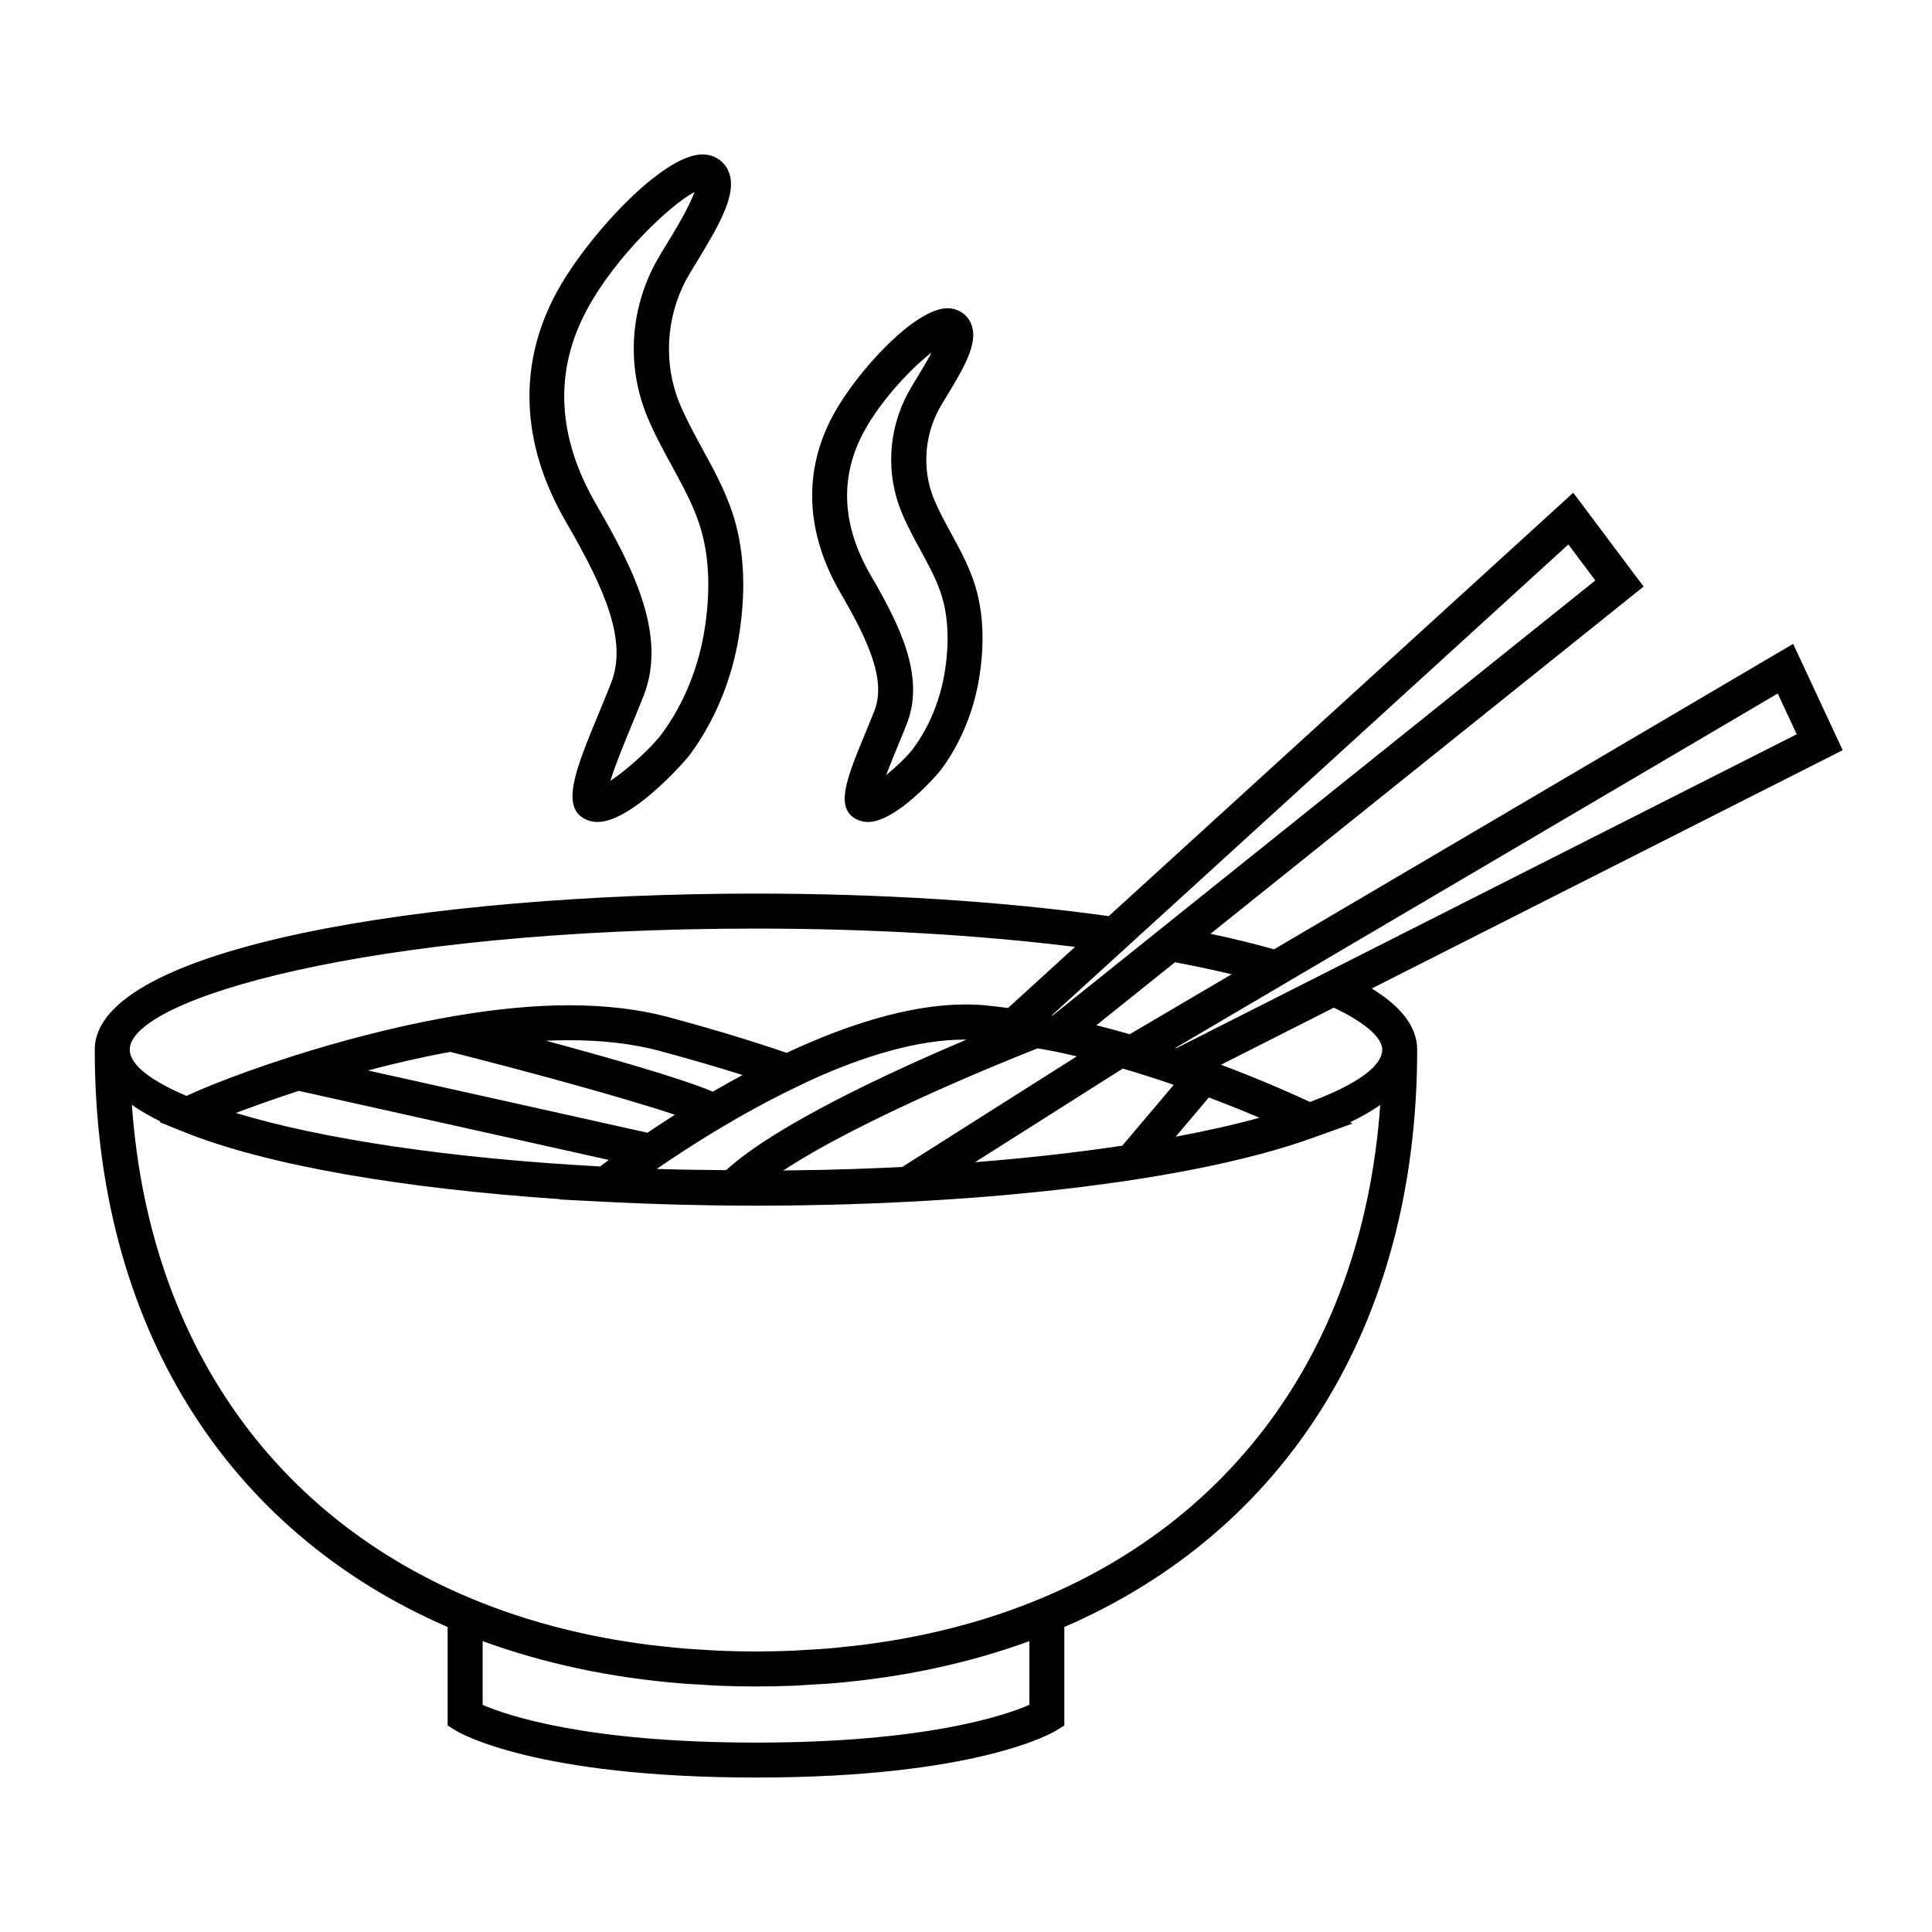 <?xml version="1.0" encoding="UTF-8"?>
<!-- The Best Svg Icon site in the world: iconSvg.co, Visit us! https://iconsvg.co -->
<svg fill="#000000" width="800px" height="800px" version="1.1" viewBox="144 144 512 512" xmlns="http://www.w3.org/2000/svg">
 <g>
  <path d="m305.96 324.97c-0.883 2.262-1.914 4.762-2.977 7.332-6.43 15.516-10.676 25.77-3.602 28.918 0.91 0.406 1.918 0.609 2.988 0.609 8.902 0 22.887-15.715 24.453-17.828 6.816-9.23 11.367-20.449 13.164-32.441 1.805-12.016 1.129-22.789-2.004-32.012-2.023-5.949-4.992-11.383-7.859-16.629-2.231-4.086-4.336-7.945-6.016-12-4.332-10.484-3.656-22.789 1.812-32.91 0.648-1.199 1.613-2.769 2.699-4.551 6.223-10.188 10.488-17.836 8.688-23.422-0.672-2.074-2.144-3.684-4.16-4.535-0.918-0.387-1.926-0.578-2.992-0.578-10.707 0-30.805 22.121-38.605 36.473-10.438 19.184-9.574 40.285 2.492 61.016 10.527 18.117 16.199 31.559 11.918 42.559zm-6.281-99.156c7.648-14.055 22.07-27.652 28.355-30.902-1.352 3.934-5.535 10.793-7.324 13.715-1.184 1.941-2.231 3.656-2.941 4.969-6.887 12.734-7.699 27.629-2.227 40.859 1.867 4.516 4.195 8.777 6.445 12.891 2.801 5.133 5.453 9.98 7.219 15.18 2.656 7.809 3.199 17.109 1.617 27.652-1.578 10.504-5.535 20.297-11.457 28.312-2.691 3.641-9.23 9.574-13.609 12.434 1.32-4.312 3.981-10.73 5.777-15.086 1.09-2.629 2.152-5.199 3.055-7.516 6.242-16.027-2.781-33.773-12.555-50.586-10.492-18.031-11.289-35.504-2.356-51.922z"/>
  <path d="m375.71 332.4c-0.66 1.703-1.445 3.586-2.242 5.523-5.117 12.359-8.5 20.52-2.141 23.352 0.836 0.371 1.75 0.559 2.715 0.559 7.301 0 18.129-12.211 19.41-13.949 5.266-7.133 8.785-15.801 10.172-25.059 1.391-9.273 0.863-17.609-1.566-24.758-1.566-4.594-3.828-8.742-6.019-12.762-1.672-3.062-3.254-5.965-4.504-8.977-3.152-7.621-2.66-16.57 1.324-23.938 0.484-0.898 1.203-2.07 2.016-3.394 4.867-7.969 8.191-13.969 6.68-18.66-0.609-1.891-1.949-3.352-3.785-4.121-0.836-0.348-1.742-0.523-2.707-0.523-8.629 0-24.035 16.836-30.207 28.188-8.098 14.879-7.441 31.23 1.898 47.277 7.812 13.426 12.035 23.336 8.957 31.242zm-2.715-74.094c4.594-8.445 12.66-16.848 17.871-20.887-1.285 2.465-2.953 5.195-3.898 6.75-0.91 1.484-1.715 2.805-2.258 3.812-5.375 9.941-6.012 21.562-1.738 31.887 1.441 3.477 3.215 6.727 4.934 9.875 2.102 3.84 4.074 7.465 5.379 11.305 1.949 5.738 2.348 12.602 1.18 20.398-1.164 7.769-4.09 15.008-8.465 20.922-1.391 1.891-4.394 4.781-7.144 7.012 1.004-2.684 2.242-5.684 3.168-7.926 0.828-1.996 1.633-3.945 2.316-5.703 4.906-12.594-2.039-26.301-9.574-39.262-7.731-13.281-8.332-26.133-1.77-38.184z"/>
  <path d="m507.53 405.96 124.8-63.156-13.129-28.172-137.57 80.949c-5.144-1.461-10.766-2.84-16.832-4.121l114.77-92.016-18.645-24.867-123.1 112.21c-27.871-3.898-60.113-5.977-93.492-5.977-87.074 0-175.22 14.203-175.22 41.344 0 73.047 34.938 127.64 93.512 153.02v26.102l2.203 1.359c0.82 0.508 20.809 12.43 79.512 12.43 58.703 0 78.691-11.922 79.512-12.43l2.203-1.359v-26.102c58.574-25.375 93.512-79.98 93.512-153.02-0.012-5.906-4.078-11.332-12.047-16.191zm-107.39 13.543c-19.531 8.281-50.609 22.555-63.691 34.598-5.863-0.059-11.734-0.105-17.559-0.297l-0.852-0.023c8.77-6.035 22.098-14.551 36.758-21.582l4.203-2.016c13.691-6.203 28.227-10.777 41.141-10.68zm54.078 11.695 0.812 0.328-13.609 16.086c-12.055 1.812-25.176 3.289-39.023 4.383l39.152-24.812c4.391 1.285 8.637 2.641 12.668 4.016zm-71.105 22.055c-6.625 0.336-13.371 0.59-20.199 0.75v-0.004 0.004h-0.039v-0.004l-2.051 0.047c-3.066 0.066-6.144 0.109-9.238 0.141 21.137-13.887 59.801-29.387 67.398-32.371l4.004 0.715c2.137 0.441 4.258 0.91 6.367 1.414zm-50.215-19.949c-8.363-3.559-28.035-9.145-44.234-13.504 2.047-0.09 4.086-0.137 6.102-0.137 8.961 0 17.027 0.945 23.973 2.82 7.977 2.152 15.348 4.297 22.035 6.41-2.719 1.465-5.348 2.941-7.875 4.41zm-69.566-10.539c18.793 4.746 45.629 11.98 59.512 16.66-2.621 1.668-5.039 3.258-7.254 4.758l-74.086-16.5c6.949-1.848 14.305-3.555 21.828-4.918zm-40.164 10.324 82.18 18.305c-0.934 0.691-1.707 1.273-2.301 1.727-39.348-2.121-73.52-7.18-96.539-14.172 4.508-1.707 10.188-3.754 16.66-5.859zm232.4 12.148 8.793-10.395c5.129 1.934 9.688 3.789 13.422 5.375-6.652 1.832-14.129 3.508-22.215 5.019zm164.58-106.65-164.46 83.219-0.211-0.086 38.363-22.57h-0.004l121.28-71.363zm-176.76 79.496c-2.891-0.836-5.844-1.629-8.832-2.383l20.824-16.691c5.309 0.992 10.328 2.062 15.008 3.184zm123.39-120.26-143.79 115.27c-0.074-0.016-0.145-0.031-0.215-0.047l136.86-124.76zm-222.43 92.258c29.922 0 58.922 1.672 84.555 4.856l-17.77 16.195c-2-0.262-4-0.523-5.992-0.707-16.48-1.508-35.477 4.543-52.68 12.59-9.004-3.098-19.488-6.281-31.316-9.465-7.727-2.086-16.605-3.144-26.383-3.144-38.598 0-87.32 17.422-101.33 24.016-9.828-4.144-15.047-8.418-15.047-12.262 0.004-13.395 63.141-32.078 165.96-32.078zm72.441 205.73c-6.422 2.777-27.441 9.996-72.441 9.996-45.047 0-66.059-7.231-72.441-9.992v-16.906c16.125 5.898 33.859 9.719 53.004 11.25 1.578 0.125 3.195 0.191 4.793 0.289 1.602 0.098 3.188 0.223 4.816 0.289 3.246 0.125 6.523 0.191 9.836 0.191 3.309 0 6.59-0.066 9.836-0.191 1.621-0.066 3.211-0.191 4.816-0.289 1.598-0.098 3.211-0.156 4.793-0.289 19.145-1.531 36.879-5.352 53.004-11.25l-0.004 16.902zm-11.148-23.031c-0.262 0.082-0.52 0.172-0.777 0.25-2.289 0.707-4.609 1.359-6.953 1.98-0.457 0.121-0.91 0.246-1.371 0.363-2.215 0.57-4.469 1.098-6.742 1.594-0.656 0.141-1.316 0.281-1.977 0.418-2.133 0.438-4.289 0.848-6.465 1.223-0.898 0.152-1.797 0.289-2.699 0.43-2.004 0.316-4.019 0.613-6.062 0.871-1.199 0.152-2.418 0.273-3.637 0.402-1.805 0.195-3.613 0.398-5.445 0.551-1.691 0.141-3.414 0.23-5.133 0.332-1.426 0.086-2.836 0.195-4.273 0.258-3.223 0.133-6.473 0.207-9.766 0.207-3.289 0-6.543-0.074-9.766-0.207-1.441-0.059-2.848-0.172-4.273-0.258-1.719-0.102-3.441-0.195-5.133-0.332-1.832-0.152-3.637-0.352-5.445-0.551-1.215-0.133-2.434-0.25-3.637-0.402-2.039-0.258-4.055-0.559-6.062-0.871-0.902-0.141-1.805-0.277-2.699-0.43-2.176-0.371-4.328-0.781-6.465-1.223-0.66-0.137-1.32-0.273-1.977-0.418-2.273-0.492-4.519-1.023-6.742-1.594-0.457-0.117-0.918-0.242-1.371-0.363-2.348-0.621-4.672-1.273-6.953-1.98-0.262-0.082-0.52-0.172-0.777-0.25-60.816-19.133-99.277-68.102-104.09-135.97 2.188 1.523 4.711 2.977 7.547 4.375l-0.141 0.207 5.266 2.144c0.168 0.07 0.352 0.133 0.523 0.203 22.547 9.23 59.402 15.281 100.26 18.043l-0.105 0.09 10.086 0.52c7.004 0.379 14.09 0.648 21.227 0.84 0.406 0.012 0.816 0.02 1.223 0.031 2.144 0.055 4.293 0.098 6.445 0.133l1.859 0.035v-0.004c3.738 0.051 7.477 0.09 11.219 0.09 3.332 0 6.66-0.023 9.992-0.07 1.148-0.016 2.289-0.035 3.426-0.051 2.168-0.035 4.324-0.086 6.484-0.137 1.324-0.031 2.656-0.059 3.977-0.102 2.719-0.082 5.438-0.176 8.141-0.289 1.82-0.074 3.617-0.16 5.414-0.246 1.508-0.07 3.008-0.141 4.504-0.223 1.688-0.09 3.367-0.188 5.039-0.289 1.562-0.098 3.113-0.195 4.664-0.301 1.473-0.102 2.953-0.195 4.414-0.301 2.918-0.211 5.809-0.449 8.676-0.695 0.695-0.059 1.375-0.125 2.07-0.191 2.664-0.238 5.309-0.492 7.926-0.762 0.383-0.039 0.762-0.082 1.145-0.121 28.828-3.023 54.316-7.844 72.258-14.414l9.934-3.566-0.648-0.332c3.027-1.461 5.699-2.996 8.004-4.606-4.836 67.859-43.305 116.83-104.13 135.96zm85.512-136.75c-3.461-1.629-12.066-5.527-23.574-9.863l29.883-15.121c8.082 3.797 12.844 7.883 12.844 11.105-0.004 4.348-6.676 9.246-19.152 13.879z"/>
 </g>
</svg>